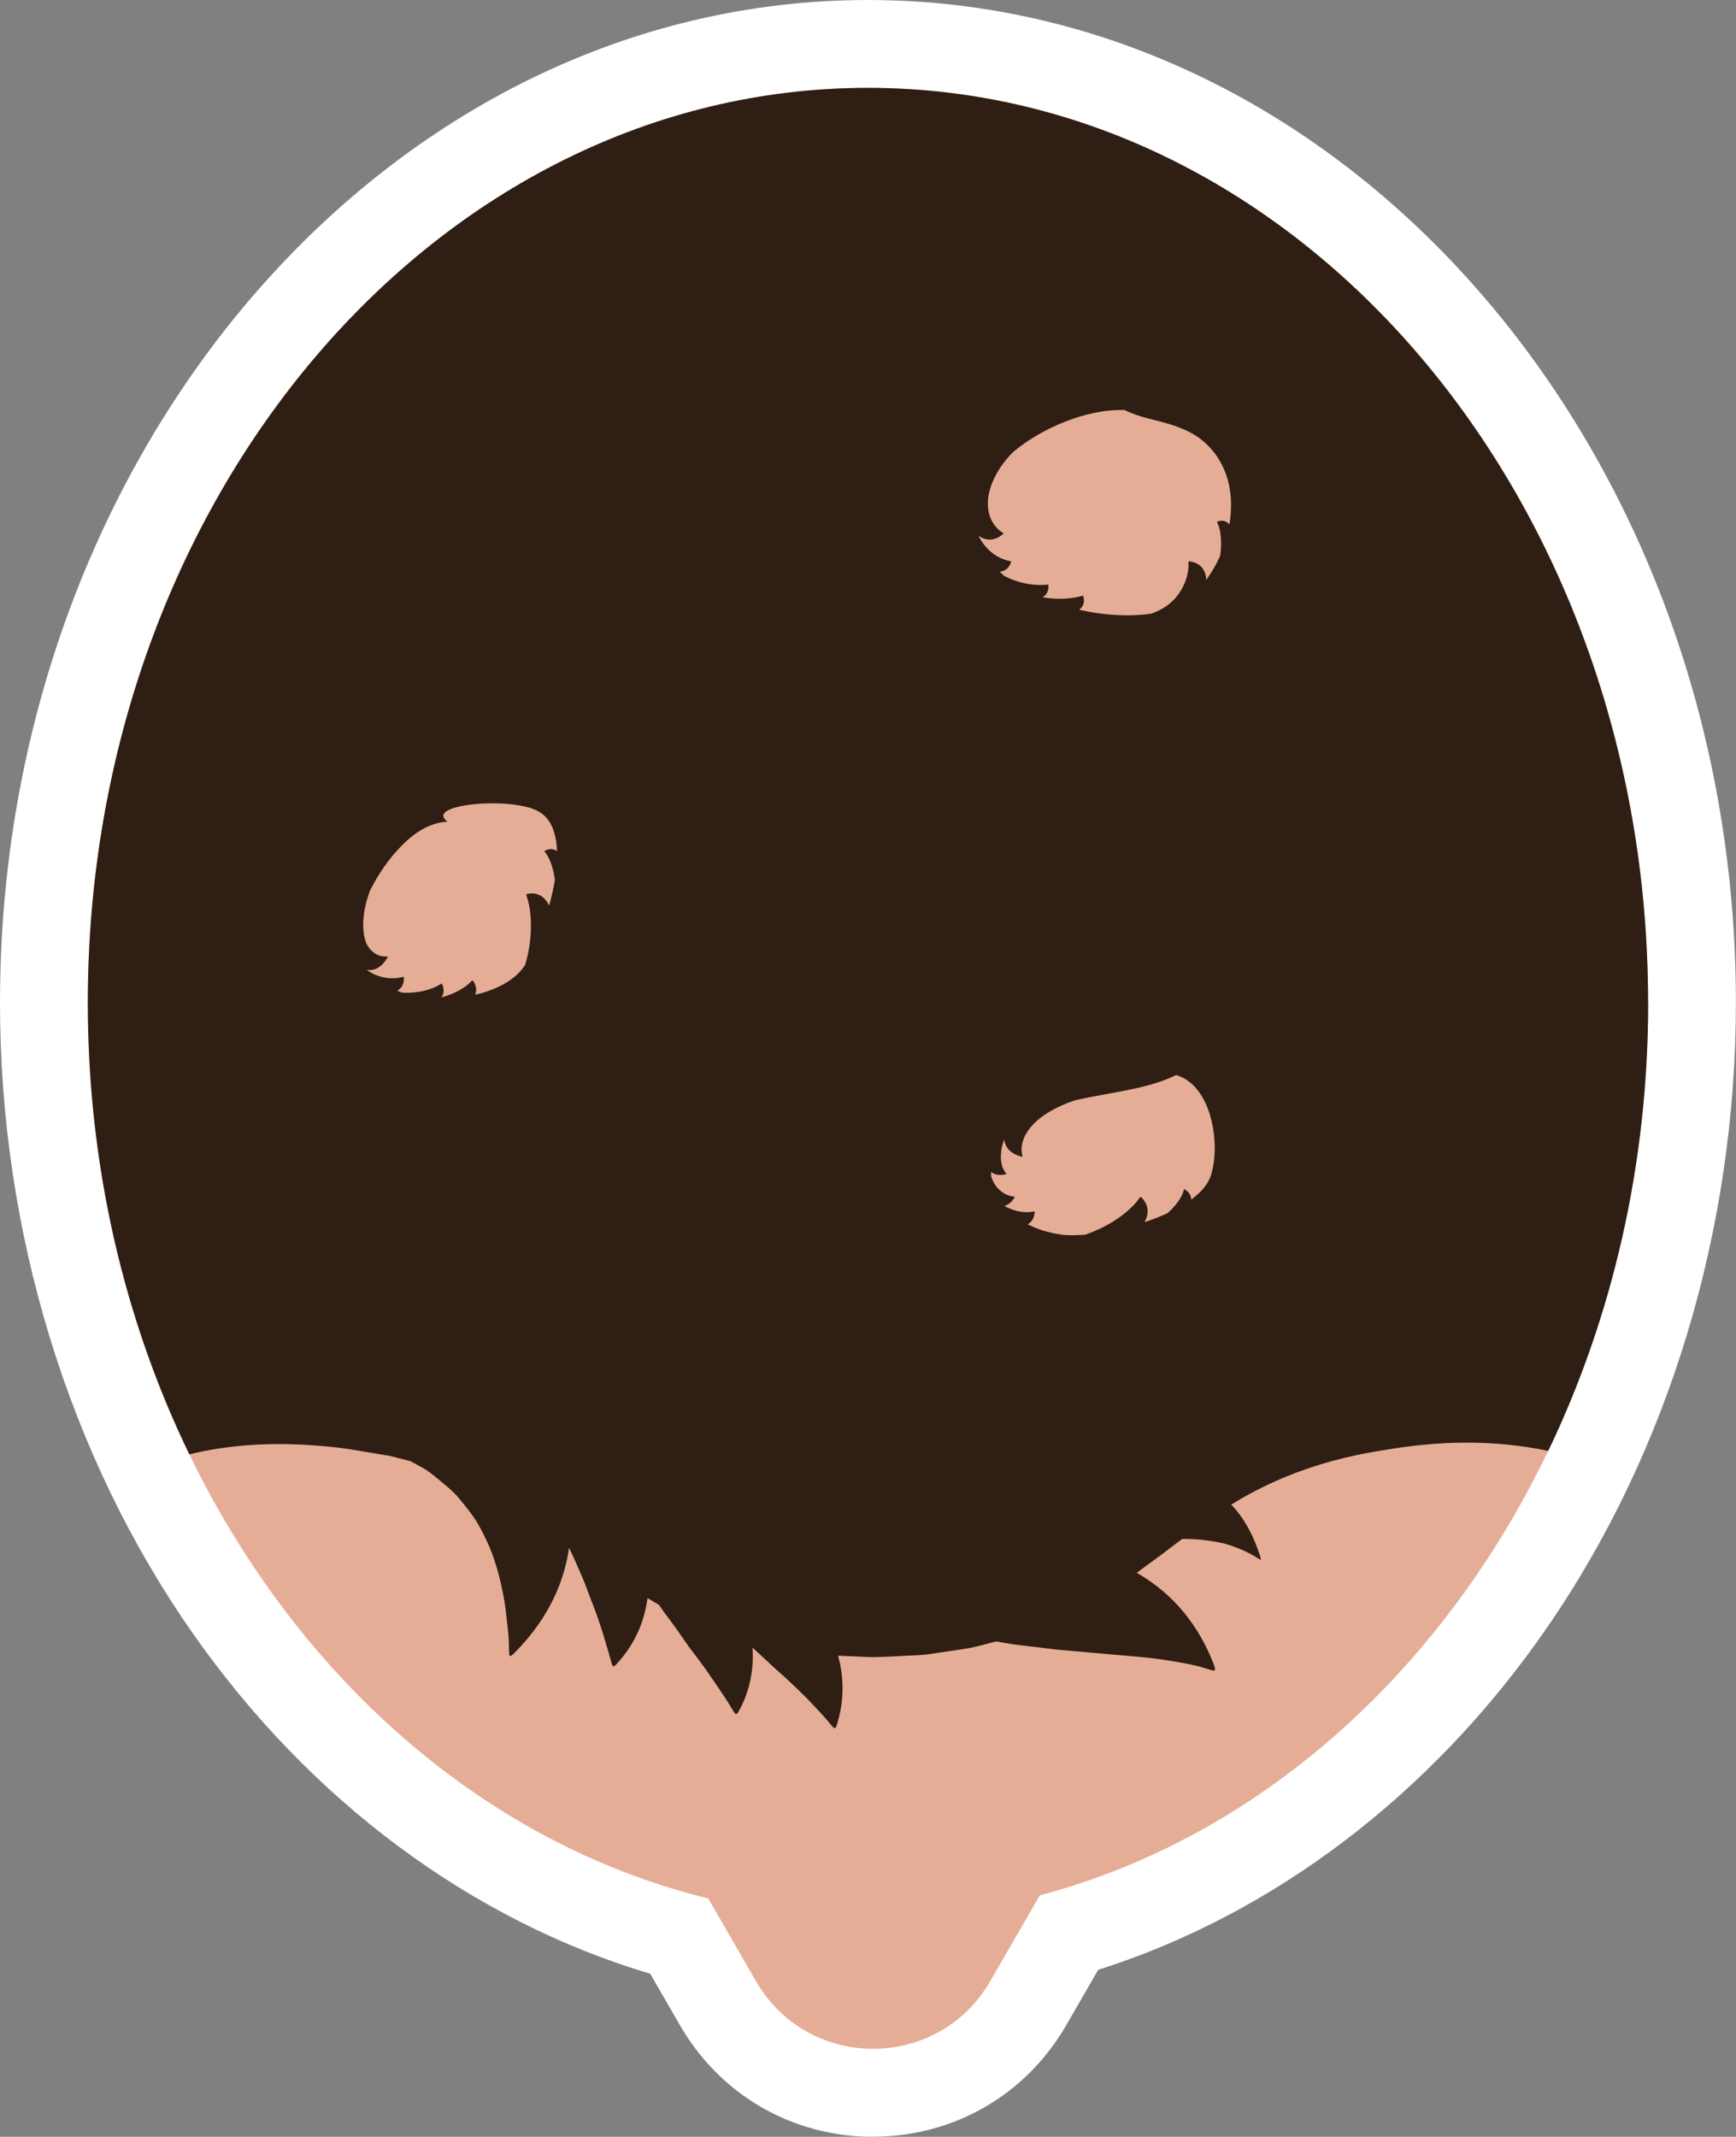 <svg xmlns="http://www.w3.org/2000/svg" id="uuid-d1365b5a-b6a3-43bb-9c6f-32f9acd79f4a" viewBox="0 0 168.01 206.7"><rect x="0" y="0" width="168.01" height="206.7" fill="#808080" stroke="none"/><g id="uuid-a347ff11-28b2-4c2b-82f4-005c6e2daa11"><g><path d="M84.5,206.7c-7.81,0-14.8-4.04-18.7-10.8l-2.87-4.97c-17.3-5.16-32.9-16.72-44.22-32.86C6.64,140.88,0,119.2,0,97,0,43.52,37.68,0,84,0s84,43.52,84,97c0,21.92-6.5,43.41-18.31,60.49-11.08,16.03-26.39,27.66-43.41,33.06l-3.08,5.34c-3.9,6.76-10.9,10.8-18.7,10.8Z" style="fill:#fff;"></path><path d="M159.5,97c0-48.88-33.8-88.5-75.5-88.5S8.5,48.13,8.5,97c0,42.67,25.76,78.28,60.04,86.64l4.62,8c5.04,8.73,17.64,8.73,22.68,0l4.79-8.3c33.7-8.88,58.87-44.16,58.87-86.34Z" style="fill:#e5ad95;"></path><path d="M159.5,97c0-48.88-33.8-88.5-75.5-88.5S8.5,48.13,8.5,97c0,15.88,3.57,30.78,9.82,43.67,0,0,.02,0,.03,0,0,0-.02,0-.02,.01,3.65-.88,7.28-1.11,10.85-.94,1.79,.11,3.57,.24,5.34,.56,.88,.15,1.76,.29,2.64,.44,.44,.06,.87,.16,1.3,.28l1.28,.33c.46,.24,.9,.49,1.34,.74,.44,.25,.83,.6,1.22,.9,.77,.65,1.53,1.22,2.15,1.98,.62,.74,1.19,1.47,1.68,2.22,.47,.81,.88,1.62,1.22,2.4,.34,.79,.62,1.68,.85,2.48,.21,.79,.41,1.65,.56,2.49,.16,.84,.23,1.61,.32,2.43,.11,.83,.17,1.63,.18,2.39,.02,.82-.04,1.11,.59,.45,3.5-3.54,4.81-7.18,5.22-10.1,.45,.91,.84,1.82,1.25,2.76,.41,.94,.7,1.85,1.08,2.78,.72,1.85,1.23,3.64,1.69,5.25,.17,.66,.19,.9,.64,.39,1.96-2.15,2.67-4.4,2.94-6.32,.37,.22,.74,.44,1.11,.66,.61,.92,1.31,1.76,1.93,2.67l.93,1.34,.95,1.25c.62,.83,1.2,1.66,1.74,2.47,.54,.81,1.04,1.51,1.46,2.24,.36,.6,.44,.83,.76,.22,1.19-2.23,1.39-4.3,1.28-6.06,.71,.65,1.42,1.31,2.13,1.97,.69,.6,1.36,1.22,2,1.83,.64,.61,1.25,1.22,1.82,1.83,.57,.61,1.06,1.13,1.51,1.68,.43,.52,.54,.72,.73,.07,.79-2.61,.57-4.82,.09-6.6,.96,.04,1.93,.08,2.91,.13,1.08,.04,2.14-.06,3.19-.1,1.06-.07,2.08-.05,3.13-.24,1.04-.15,2.06-.31,3.08-.46,1.01-.15,2.01-.47,3-.71,1.88,.38,3.73,.5,5.64,.77,1.82,.16,3.66,.32,5.5,.49,.86,.07,1.71,.15,2.57,.22l1.25,.13,1.15,.15c1.48,.23,2.97,.47,4.16,.85,.82,.26,1.09,.42,.76-.43-1.84-4.74-4.82-7.32-7.44-8.82,.77-.56,1.53-1.12,2.28-1.67,.71-.54,1.42-1.07,2.12-1.6,1.48-.02,2.84,.16,4.07,.44,1.21,.35,2.27,.81,3.13,1.35,.39,.24,.51,.36,.34-.14-.71-2.21-1.7-3.87-2.8-4.97,4.53-2.81,9.45-4.45,14.7-5.26,5.23-.91,10.56-1.08,15.99,.06,0,0-.01,0-.02-.01,0,0,.02,0,.02,0,6.15-12.81,9.67-27.6,9.67-43.35Zm-116.16-17.51s0,0,0,0h0s0,0,0,0c0,0,0,0,0,0,0,0,0,0,0,0,0,0,0,0,0,0,0,0,0,0-.01,0-.26-.17-.53-.47-.39-.74,.15-.26,.46-.4,.75-.51,.6-.22,1.24-.33,1.87-.41,1.27-.15,2.57-.16,3.84-.04,1.25,.15,2.58,.38,3.35,1.18,.8,.79,1.11,2.05,1.16,3.36-.31-.22-.7-.27-1.15-.05-.1,.05-.07,.07,.02,.19,.39,.49,.77,1.44,.92,2.65-.13,.81-.32,1.64-.55,2.48-.36-.75-1.02-1.33-2.08-1.14-.19,.03-.15,.09-.07,.33,.46,1.33,.62,3.89-.17,6.53-.71,1.16-2.1,2.06-3.72,2.59-.37,.13-.75,.23-1.13,.31,.17-.39,.15-.84-.18-1.31-.08-.12-.11-.07-.23,.06-.52,.54-1.5,1.15-2.84,1.51,.22-.33,.28-.75,.08-1.24-.05-.13-.09-.1-.24,0-.72,.45-2.03,.87-3.63,.78-.17-.05-.33-.11-.49-.17,.4-.24,.65-.63,.64-1.25,0-.14-.04-.12-.21-.07-.79,.2-2.16,.18-3.39-.71,.78,.12,1.48-.29,1.99-1.16,.11-.15,.06-.14-.12-.13-.33,0-.69-.06-1.05-.29-.19-.11-.35-.27-.53-.46-.11-.2-.32-.38-.39-.71-.43-1.22-.27-3.18,.45-4.98,.79-1.56,1.78-3.01,2.99-4.24,1.19-1.22,2.68-2.27,4.49-2.37,0,0,0,0,0,0ZM108.83,39.66c.16,.08,.33,.16,.51,.23,1.18,.52,2.47,.72,3.67,1.09,1.38,.4,2.7,.97,3.7,1.93,1.01,.92,1.76,2.19,2.12,3.53,.37,1.35,.4,2.83,.15,4.3-.25-.31-.61-.46-1.11-.31-.11,.03-.09,.07-.02,.22,.3,.65,.42,1.74,.25,3.06-.34,.83-.82,1.62-1.35,2.38-.06-.89-.49-1.6-1.57-1.78-.19-.04-.17,.03-.16,.27,.02,.69-.17,1.59-.71,2.5-.53,.92-1.42,1.76-2.89,2.28-1.74,.26-3.67,.2-5.64-.11-.45-.09-.9-.17-1.34-.26,.36-.29,.56-.69,.42-1.26-.03-.14-.08-.11-.28-.05-.82,.22-2.14,.36-3.67,.1,.35-.22,.58-.57,.56-1.11,0-.14-.06-.13-.26-.1-.93,.08-2.48-.05-4.04-.87l-.42-.4c.48-.04,.87-.29,1.09-.88,.05-.13,0-.13-.18-.16-.87-.18-2.16-.82-2.97-2.45,.68,.51,1.52,.55,2.33-.1,.15-.11,.1-.13-.08-.24-.63-.43-1.36-1.34-1.33-2.84,0-1.48,.91-3.4,2.46-4.92,1.5-1.25,3.21-2.21,5.01-2.92,1.8-.7,3.72-1.17,5.71-1.13,0,0,0,0,0,0Zm1.67,76.21c-.13-.14-.16-.08-.3,.12-.78,1.11-2.66,2.59-5.19,3.45-.76,.05-1.54,.08-2.25,0-.76-.12-1.54-.28-2.29-.57-.35-.12-.68-.28-1.01-.43,.36-.21,.62-.58,.67-1.14,.02-.13-.03-.12-.19-.09-.68,.13-1.71,.03-2.75-.56,.38-.09,.71-.34,.97-.78,.08-.12,.01-.1-.12-.13-.69-.09-1.69-.61-2.11-1.93,0-.15-.03-.29,0-.44,.32,.28,.82,.35,1.37,.23,.13-.02,.1-.05,.02-.16-.1-.14-.2-.3-.3-.51-.06-.21-.11-.46-.15-.74-.02-.28,.01-.59,.04-.94,.04-.33,.16-.65,.26-1.02,.13,.78,.63,1.36,1.64,1.64,.18,.06,.15,0,.11-.18-.16-.69,0-1.7,.9-2.73,.87-1.03,2.44-1.94,4.23-2.53,1.65-.37,3.31-.63,4.95-.96,1.64-.33,3.29-.72,4.81-1.47,0,0,0,0,.01,0,0,0,.01,0,.02,0,1.21,.35,2.08,1.29,2.64,2.33,.57,1.05,.86,2.24,1.01,3.43,.13,1.19,.1,2.42-.19,3.56-.26,1.15-1,1.96-2.01,2.72-.01-.37-.19-.72-.61-.97-.1-.06-.1-.02-.13,.12-.16,.58-.68,1.39-1.55,2.16-.7,.33-1.45,.62-2.23,.87,.39-.7,.48-1.56-.25-2.34Z" style="fill:#2f1e13; fill-rule:evenodd;"></path></g></g></svg>